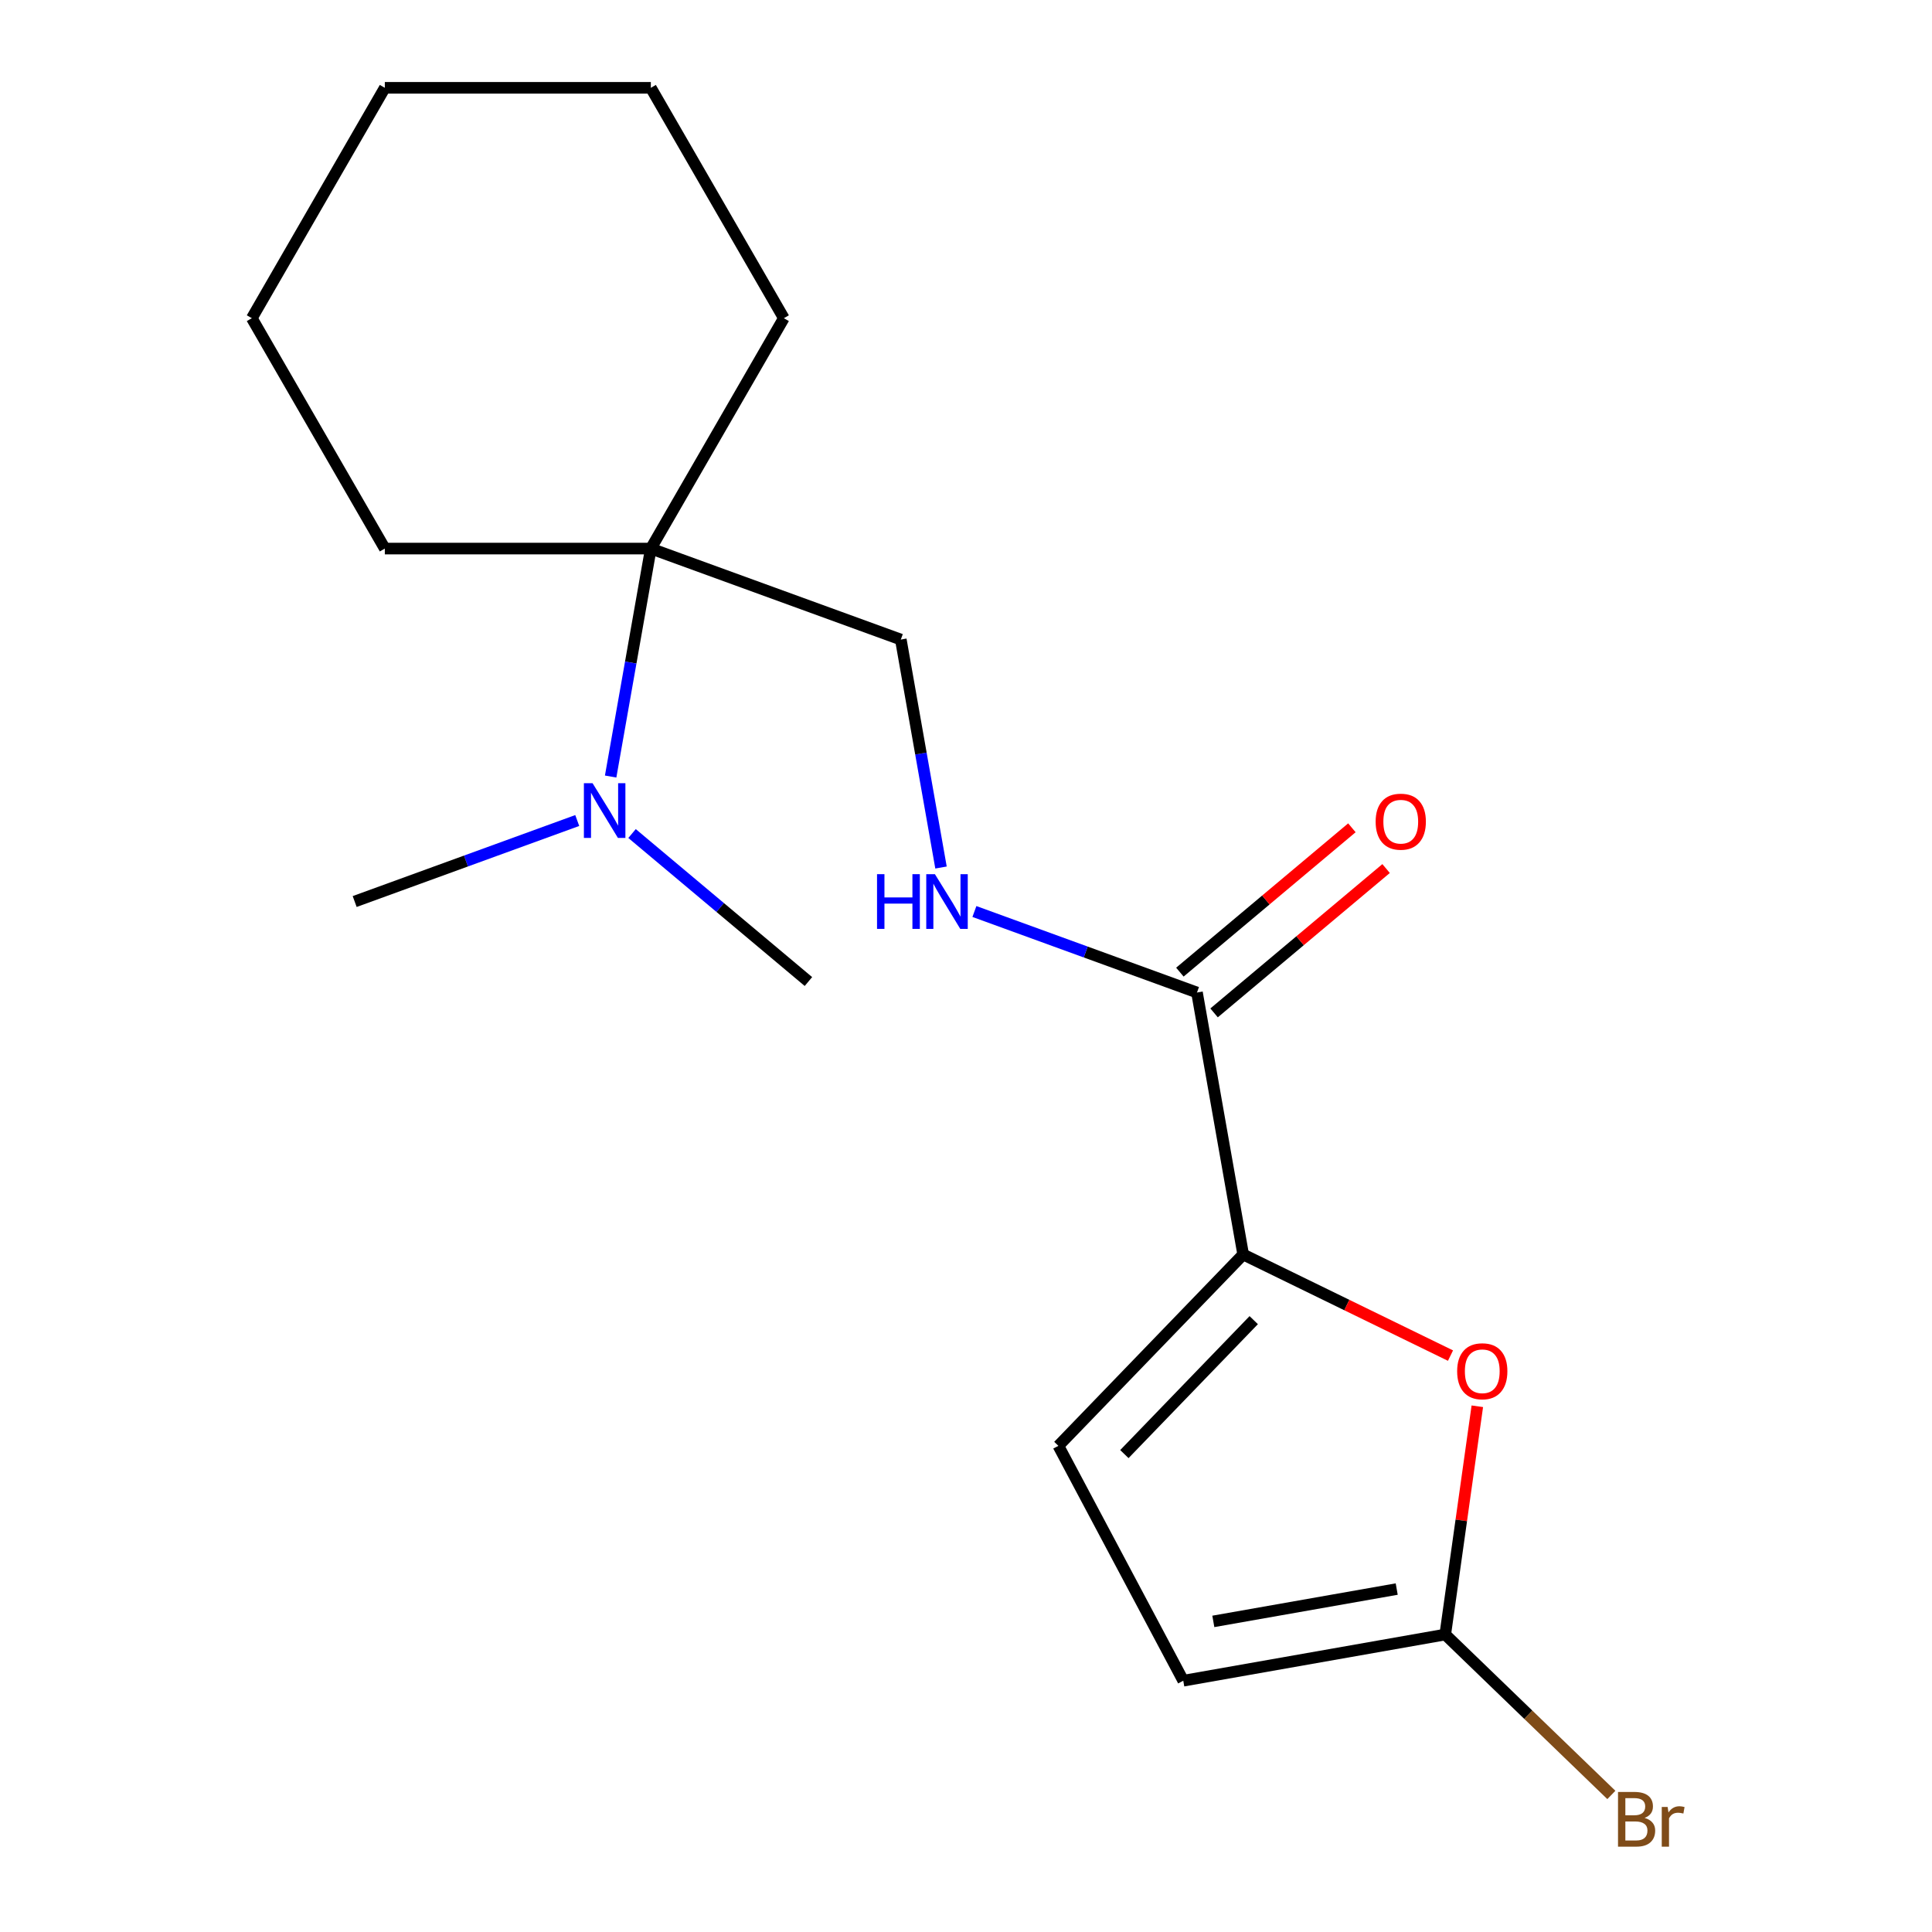 <?xml version='1.0' encoding='iso-8859-1'?>
<svg version='1.1' baseProfile='full'
              xmlns='http://www.w3.org/2000/svg'
                      xmlns:rdkit='http://www.rdkit.org/xml'
                      xmlns:xlink='http://www.w3.org/1999/xlink'
                  xml:space='preserve'
width='1000px' height='1000px' viewBox='0 0 1000 1000'>
<!-- END OF HEADER -->
<rect style='opacity:1.0;fill:#FFFFFF;stroke:none' width='1000' height='1000' x='0' y='0'> </rect>
<path class='bond-0' d='M 643.464,649.32 L 697.12,675.49' style='fill:none;fill-rule:evenodd;stroke:#000000;stroke-width:6px;stroke-linecap:butt;stroke-linejoin:miter;stroke-opacity:1' />
<path class='bond-0' d='M 697.12,675.49 L 750.776,701.659' style='fill:none;fill-rule:evenodd;stroke:#FF0000;stroke-width:6px;stroke-linecap:butt;stroke-linejoin:miter;stroke-opacity:1' />
<path class='bond-1' d='M 643.464,649.32 L 619.555,513.722' style='fill:none;fill-rule:evenodd;stroke:#000000;stroke-width:6px;stroke-linecap:butt;stroke-linejoin:miter;stroke-opacity:1' />
<path class='bond-3' d='M 643.464,649.32 L 547.817,748.365' style='fill:none;fill-rule:evenodd;stroke:#000000;stroke-width:6px;stroke-linecap:butt;stroke-linejoin:miter;stroke-opacity:1' />
<path class='bond-3' d='M 648.926,683.306 L 581.973,752.638' style='fill:none;fill-rule:evenodd;stroke:#000000;stroke-width:6px;stroke-linecap:butt;stroke-linejoin:miter;stroke-opacity:1' />
<path class='bond-2' d='M 764.66,727.881 L 756.358,786.955' style='fill:none;fill-rule:evenodd;stroke:#FF0000;stroke-width:6px;stroke-linecap:butt;stroke-linejoin:miter;stroke-opacity:1' />
<path class='bond-2' d='M 756.358,786.955 L 748.056,846.028' style='fill:none;fill-rule:evenodd;stroke:#000000;stroke-width:6px;stroke-linecap:butt;stroke-linejoin:miter;stroke-opacity:1' />
<path class='bond-5' d='M 619.555,513.722 L 561.953,492.757' style='fill:none;fill-rule:evenodd;stroke:#000000;stroke-width:6px;stroke-linecap:butt;stroke-linejoin:miter;stroke-opacity:1' />
<path class='bond-5' d='M 561.953,492.757 L 504.351,471.792' style='fill:none;fill-rule:evenodd;stroke:#0000FF;stroke-width:6px;stroke-linecap:butt;stroke-linejoin:miter;stroke-opacity:1' />
<path class='bond-9' d='M 628.405,524.27 L 672.922,486.916' style='fill:none;fill-rule:evenodd;stroke:#000000;stroke-width:6px;stroke-linecap:butt;stroke-linejoin:miter;stroke-opacity:1' />
<path class='bond-9' d='M 672.922,486.916 L 717.439,449.561' style='fill:none;fill-rule:evenodd;stroke:#FF0000;stroke-width:6px;stroke-linecap:butt;stroke-linejoin:miter;stroke-opacity:1' />
<path class='bond-9' d='M 610.704,503.175 L 655.221,465.82' style='fill:none;fill-rule:evenodd;stroke:#000000;stroke-width:6px;stroke-linecap:butt;stroke-linejoin:miter;stroke-opacity:1' />
<path class='bond-9' d='M 655.221,465.82 L 699.738,428.466' style='fill:none;fill-rule:evenodd;stroke:#FF0000;stroke-width:6px;stroke-linecap:butt;stroke-linejoin:miter;stroke-opacity:1' />
<path class='bond-10' d='M 748.056,846.028 L 791.047,887.545' style='fill:none;fill-rule:evenodd;stroke:#000000;stroke-width:6px;stroke-linecap:butt;stroke-linejoin:miter;stroke-opacity:1' />
<path class='bond-10' d='M 791.047,887.545 L 834.039,929.061' style='fill:none;fill-rule:evenodd;stroke:#7F4C19;stroke-width:6px;stroke-linecap:butt;stroke-linejoin:miter;stroke-opacity:1' />
<path class='bond-18' d='M 748.056,846.028 L 612.458,869.938' style='fill:none;fill-rule:evenodd;stroke:#000000;stroke-width:6px;stroke-linecap:butt;stroke-linejoin:miter;stroke-opacity:1' />
<path class='bond-18' d='M 722.934,822.495 L 628.016,839.232' style='fill:none;fill-rule:evenodd;stroke:#000000;stroke-width:6px;stroke-linecap:butt;stroke-linejoin:miter;stroke-opacity:1' />
<path class='bond-4' d='M 547.817,748.365 L 612.458,869.938' style='fill:none;fill-rule:evenodd;stroke:#000000;stroke-width:6px;stroke-linecap:butt;stroke-linejoin:miter;stroke-opacity:1' />
<path class='bond-8' d='M 487.065,449.027 L 476.662,390.03' style='fill:none;fill-rule:evenodd;stroke:#0000FF;stroke-width:6px;stroke-linecap:butt;stroke-linejoin:miter;stroke-opacity:1' />
<path class='bond-8' d='M 476.662,390.03 L 466.259,331.032' style='fill:none;fill-rule:evenodd;stroke:#000000;stroke-width:6px;stroke-linecap:butt;stroke-linejoin:miter;stroke-opacity:1' />
<path class='bond-6' d='M 336.874,283.94 L 466.259,331.032' style='fill:none;fill-rule:evenodd;stroke:#000000;stroke-width:6px;stroke-linecap:butt;stroke-linejoin:miter;stroke-opacity:1' />
<path class='bond-7' d='M 336.874,283.94 L 326.471,342.937' style='fill:none;fill-rule:evenodd;stroke:#000000;stroke-width:6px;stroke-linecap:butt;stroke-linejoin:miter;stroke-opacity:1' />
<path class='bond-7' d='M 326.471,342.937 L 316.068,401.935' style='fill:none;fill-rule:evenodd;stroke:#0000FF;stroke-width:6px;stroke-linecap:butt;stroke-linejoin:miter;stroke-opacity:1' />
<path class='bond-11' d='M 336.874,283.94 L 405.718,164.697' style='fill:none;fill-rule:evenodd;stroke:#000000;stroke-width:6px;stroke-linecap:butt;stroke-linejoin:miter;stroke-opacity:1' />
<path class='bond-12' d='M 336.874,283.94 L 199.184,283.94' style='fill:none;fill-rule:evenodd;stroke:#000000;stroke-width:6px;stroke-linecap:butt;stroke-linejoin:miter;stroke-opacity:1' />
<path class='bond-13' d='M 298.782,424.699 L 241.18,445.664' style='fill:none;fill-rule:evenodd;stroke:#0000FF;stroke-width:6px;stroke-linecap:butt;stroke-linejoin:miter;stroke-opacity:1' />
<path class='bond-13' d='M 241.18,445.664 L 183.578,466.63' style='fill:none;fill-rule:evenodd;stroke:#000000;stroke-width:6px;stroke-linecap:butt;stroke-linejoin:miter;stroke-opacity:1' />
<path class='bond-14' d='M 327.146,431.437 L 372.793,469.74' style='fill:none;fill-rule:evenodd;stroke:#0000FF;stroke-width:6px;stroke-linecap:butt;stroke-linejoin:miter;stroke-opacity:1' />
<path class='bond-14' d='M 372.793,469.74 L 418.44,508.042' style='fill:none;fill-rule:evenodd;stroke:#000000;stroke-width:6px;stroke-linecap:butt;stroke-linejoin:miter;stroke-opacity:1' />
<path class='bond-16' d='M 405.718,164.697 L 336.874,45.455' style='fill:none;fill-rule:evenodd;stroke:#000000;stroke-width:6px;stroke-linecap:butt;stroke-linejoin:miter;stroke-opacity:1' />
<path class='bond-15' d='M 199.184,283.94 L 130.34,164.697' style='fill:none;fill-rule:evenodd;stroke:#000000;stroke-width:6px;stroke-linecap:butt;stroke-linejoin:miter;stroke-opacity:1' />
<path class='bond-17' d='M 130.34,164.697 L 199.184,45.455' style='fill:none;fill-rule:evenodd;stroke:#000000;stroke-width:6px;stroke-linecap:butt;stroke-linejoin:miter;stroke-opacity:1' />
<path class='bond-19' d='M 336.874,45.455 L 199.184,45.455' style='fill:none;fill-rule:evenodd;stroke:#000000;stroke-width:6px;stroke-linecap:butt;stroke-linejoin:miter;stroke-opacity:1' />
<path  class='atom-1' d='M 754.218 709.759
Q 754.218 702.959, 757.578 699.159
Q 760.938 695.359, 767.218 695.359
Q 773.498 695.359, 776.858 699.159
Q 780.218 702.959, 780.218 709.759
Q 780.218 716.639, 776.818 720.559
Q 773.418 724.439, 767.218 724.439
Q 760.978 724.439, 757.578 720.559
Q 754.218 716.679, 754.218 709.759
M 767.218 721.239
Q 771.538 721.239, 773.858 718.359
Q 776.218 715.439, 776.218 709.759
Q 776.218 704.199, 773.858 701.399
Q 771.538 698.559, 767.218 698.559
Q 762.898 698.559, 760.538 701.359
Q 758.218 704.159, 758.218 709.759
Q 758.218 715.479, 760.538 718.359
Q 762.898 721.239, 767.218 721.239
' fill='#FF0000'/>
<path  class='atom-6' d='M 453.949 452.47
L 457.789 452.47
L 457.789 464.51
L 472.269 464.51
L 472.269 452.47
L 476.109 452.47
L 476.109 480.79
L 472.269 480.79
L 472.269 467.71
L 457.789 467.71
L 457.789 480.79
L 453.949 480.79
L 453.949 452.47
' fill='#0000FF'/>
<path  class='atom-6' d='M 483.909 452.47
L 493.189 467.47
Q 494.109 468.95, 495.589 471.63
Q 497.069 474.31, 497.149 474.47
L 497.149 452.47
L 500.909 452.47
L 500.909 480.79
L 497.029 480.79
L 487.069 464.39
Q 485.909 462.47, 484.669 460.27
Q 483.469 458.07, 483.109 457.39
L 483.109 480.79
L 479.429 480.79
L 479.429 452.47
L 483.909 452.47
' fill='#0000FF'/>
<path  class='atom-8' d='M 306.704 405.377
L 315.984 420.377
Q 316.904 421.857, 318.384 424.537
Q 319.864 427.217, 319.944 427.377
L 319.944 405.377
L 323.704 405.377
L 323.704 433.697
L 319.824 433.697
L 309.864 417.297
Q 308.704 415.377, 307.464 413.177
Q 306.264 410.977, 305.904 410.297
L 305.904 433.697
L 302.224 433.697
L 302.224 405.377
L 306.704 405.377
' fill='#0000FF'/>
<path  class='atom-10' d='M 712.031 425.297
Q 712.031 418.497, 715.391 414.697
Q 718.751 410.897, 725.031 410.897
Q 731.311 410.897, 734.671 414.697
Q 738.031 418.497, 738.031 425.297
Q 738.031 432.177, 734.631 436.097
Q 731.231 439.977, 725.031 439.977
Q 718.791 439.977, 715.391 436.097
Q 712.031 432.217, 712.031 425.297
M 725.031 436.777
Q 729.351 436.777, 731.671 433.897
Q 734.031 430.977, 734.031 425.297
Q 734.031 419.737, 731.671 416.937
Q 729.351 414.097, 725.031 414.097
Q 720.711 414.097, 718.351 416.897
Q 716.031 419.697, 716.031 425.297
Q 716.031 431.017, 718.351 433.897
Q 720.711 436.777, 725.031 436.777
' fill='#FF0000'/>
<path  class='atom-11' d='M 851.241 940.955
Q 853.961 941.715, 855.321 943.395
Q 856.721 945.035, 856.721 947.475
Q 856.721 951.395, 854.201 953.635
Q 851.721 955.835, 847.001 955.835
L 837.481 955.835
L 837.481 927.515
L 845.841 927.515
Q 850.681 927.515, 853.121 929.475
Q 855.561 931.435, 855.561 935.035
Q 855.561 939.315, 851.241 940.955
M 841.281 930.715
L 841.281 939.595
L 845.841 939.595
Q 848.641 939.595, 850.081 938.475
Q 851.561 937.315, 851.561 935.035
Q 851.561 930.715, 845.841 930.715
L 841.281 930.715
M 847.001 952.635
Q 849.761 952.635, 851.241 951.315
Q 852.721 949.995, 852.721 947.475
Q 852.721 945.155, 851.081 943.995
Q 849.481 942.795, 846.401 942.795
L 841.281 942.795
L 841.281 952.635
L 847.001 952.635
' fill='#7F4C19'/>
<path  class='atom-11' d='M 863.161 935.275
L 863.601 938.115
Q 865.761 934.915, 869.281 934.915
Q 870.401 934.915, 871.921 935.315
L 871.321 938.675
Q 869.601 938.275, 868.641 938.275
Q 866.961 938.275, 865.841 938.955
Q 864.761 939.595, 863.881 941.155
L 863.881 955.835
L 860.121 955.835
L 860.121 935.275
L 863.161 935.275
' fill='#7F4C19'/>
</svg>
